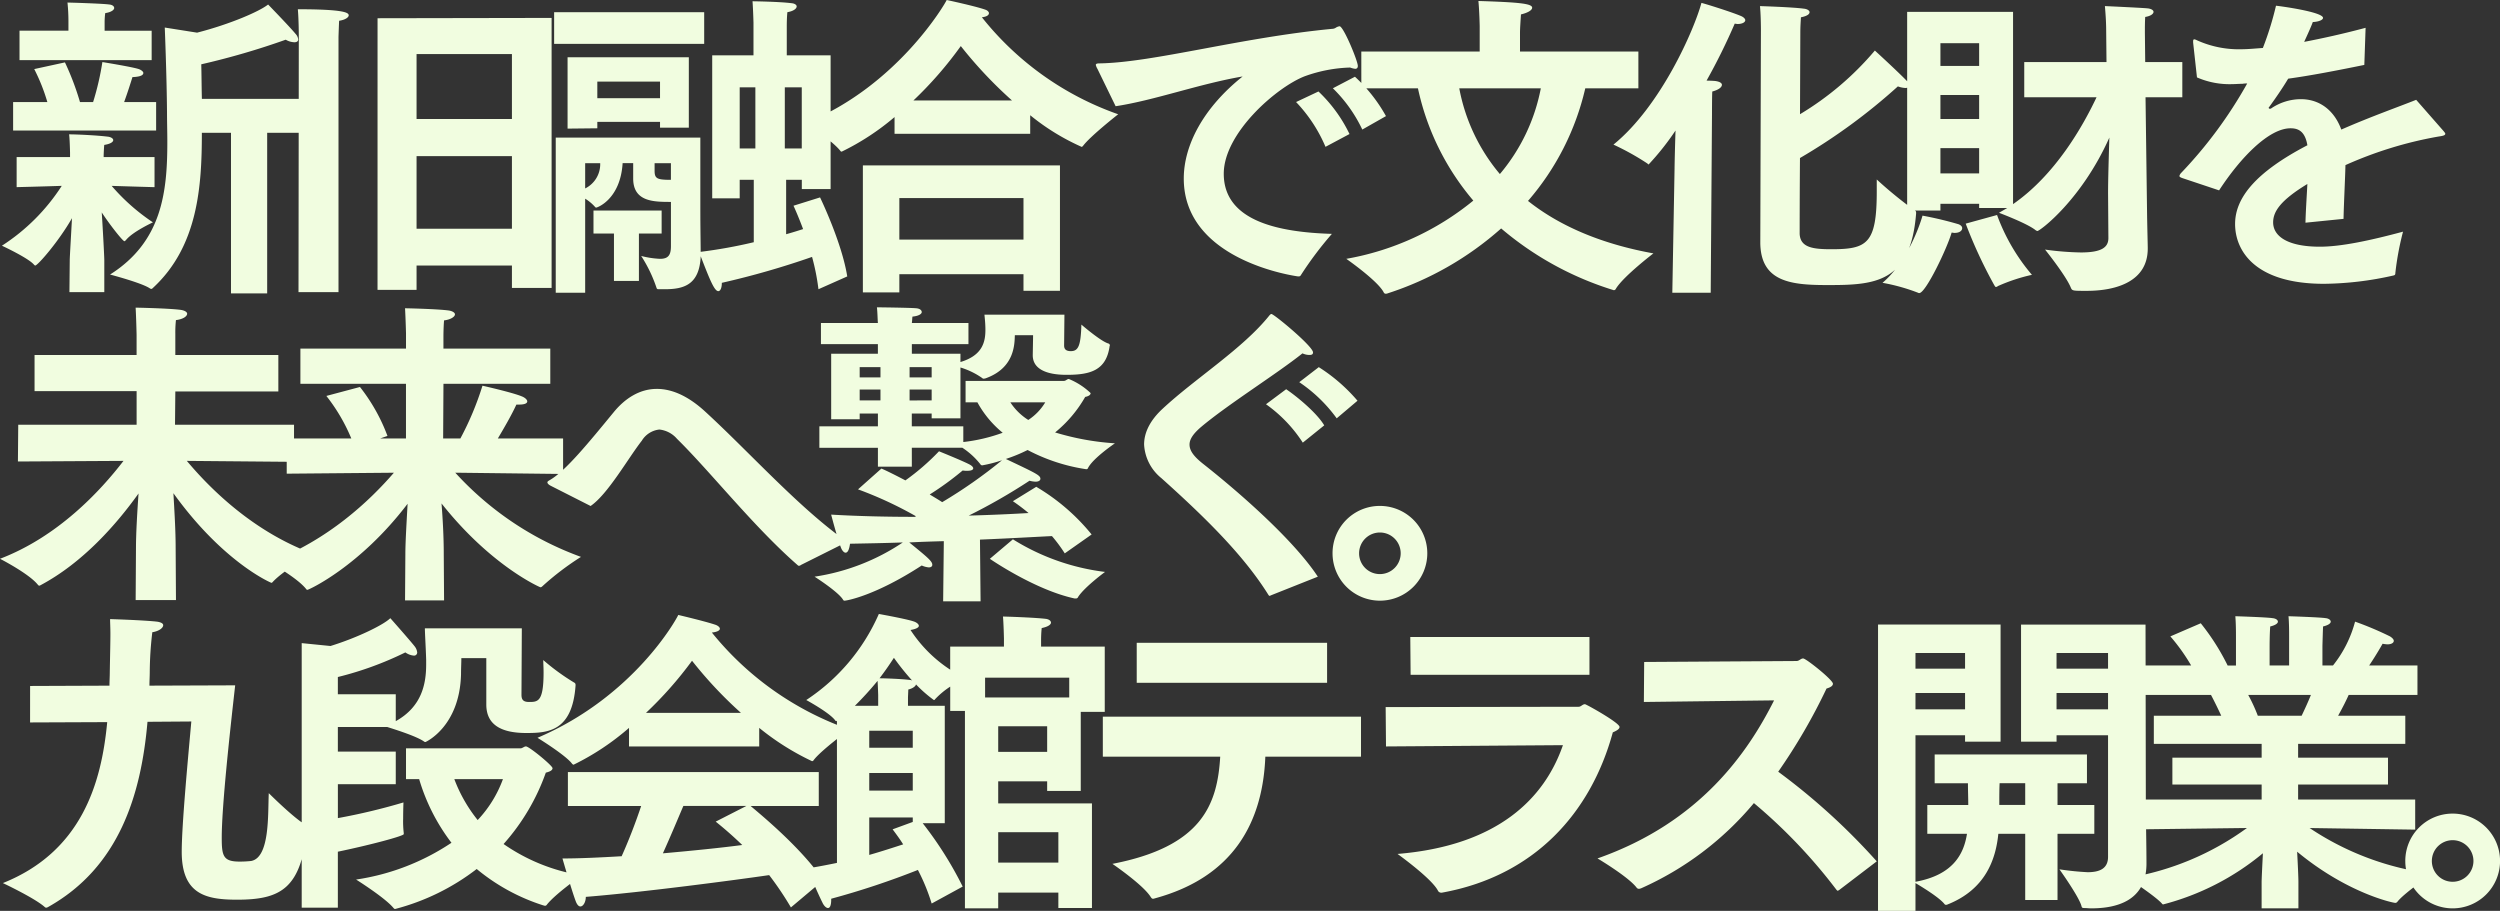 <svg xmlns="http://www.w3.org/2000/svg" width="406.328" height="148.048" viewBox="0 0 406.328 148.048">
  <rect x="0" y="0" width="406.328" height="148.048" fill="#333333" stroke="none"/>
  <path id="Path_195865" data-name="Path 195865" d="M38.22,4.056H44.1v-26.1h5.928V-27.56H33.488c-.052-1.924-.052-3.9-.1-5.616a121.726,121.726,0,0,0,13.728-4,2.96,2.96,0,0,0,1.4.416q.624,0,.624-.468a1.512,1.512,0,0,0-.416-.884c-.988-1.2-4.472-4.784-4.472-4.784-1.352,1.092-6.084,3.172-11.544,4.576l-5.252-.832s.312,7.592.364,13.728c0,1.612.052,3.224.052,4.836,0,8.112-.832,16.224-9.308,21.58,0,0,5.148,1.352,6.448,2.236.1.052.156.1.26.1s.208-.1.312-.208c7.28-6.76,7.9-16.484,7.9-25.168H38.22ZM3.848-33.852H25.324v-4.784H17.68v-1.248a11.65,11.65,0,0,1,.1-1.612c.988-.156,1.456-.52,1.456-.832,0-.26-.26-.52-.832-.572-1.144-.156-6.4-.312-6.76-.312A30.08,30.08,0,0,1,11.8-40.2v1.56H3.848Zm-1.04,11.44H26.052V-27.04h-5.2c.572-1.56,1.092-3.224,1.352-4.056,1.3-.052,1.768-.312,1.768-.676,0-.208-.312-.468-.728-.624-1.092-.364-5.928-1.144-5.928-1.144a44.6,44.6,0,0,1-1.508,6.5H13.676a44,44,0,0,0-2.444-6.448L6.24-32.4A30.363,30.363,0,0,1,8.372-27.04H2.808ZM11.96,3.848h5.668v-5.2c0-.468-.208-4.576-.416-7.748,1.4,2.132,3.432,4.68,3.692,4.68.052,0,.156-.1.26-.208,1.092-1.352,4.368-2.86,4.368-2.86a32.853,32.853,0,0,1-6.708-5.928c3.172.1,6.968.208,6.968.208V-18.1H17.524v-.312s.052-1.4.1-1.664c.988-.156,1.456-.468,1.456-.78,0-.26-.364-.52-.988-.572-1.716-.208-4.888-.364-6.188-.364.1.52.156,2.964.156,2.964v.728H3.38v4.888s4.056-.1,7.332-.208A32.432,32.432,0,0,1,.988-3.692s4.264,1.976,5.2,3.068c.1.1.156.156.208.156.416,0,3.848-3.952,5.98-7.7-.156,2.964-.364,6.344-.364,6.812Zm50.076-.364H68.38V-.468h15.5v3.64h6.448V-40.716l-28.288.052Zm-12.844.364h6.5V-37.6s.052-1.664.1-2.652c1.04-.156,1.56-.572,1.56-.884,0-.416-.624-.988-8.268-.988.156,1.768.156,4.42.156,4.42ZM68.38-24.284V-34.84h15.5v10.556Zm0,17.836v-11.8h15.5v11.8ZM90.74-36.5h24.388v-5.148H90.74ZM91,3.952h4.784V-11.336A7.145,7.145,0,0,1,97.4-9.984c.052.052.1.1.156.1.208,0,3.952-1.352,4.316-7.228h1.716v2.5c0,3.8,3.38,3.8,6.136,3.8V-3.64c0,1.456-.416,2.08-1.768,2.08a14.636,14.636,0,0,1-3.068-.468,22.739,22.739,0,0,1,2.5,5.2.285.285,0,0,0,.312.208h1.04c3.172,0,5.616-.78,5.824-5.356,1.508,3.9,2.236,5.668,2.86,5.668.312,0,.572-.468.572-1.352a135.449,135.449,0,0,0,14.664-4.212,36.087,36.087,0,0,1,1.04,5.252l4.68-2.08c-.884-5.564-4.42-12.844-4.42-12.844l-4.316,1.352s.728,1.56,1.56,3.8c-.676.208-1.612.52-2.756.832V-14.4h2.548V-12.9h4.68V-34.632h-7.124v-4.836s0-1.352.1-2.184c.988-.156,1.508-.572,1.508-.936,0-.208-.26-.468-.832-.52-2.028-.26-6.344-.312-6.344-.312.1,1.352.156,3.484.156,3.484v5.3h-6.708v23.244H120.9V-14.4h2.288v10.14a80.007,80.007,0,0,1-8.632,1.56v-.364c0-.78-.052-3.744-.052-6.292V-21.268H91Zm1.924-26.676,4.836-.052v-1.04h10.192v.936h4.68V-34.32H92.924Zm7.54,24.752h4.056v-7.7h3.692V-9.412H97.136v3.744h3.328ZM128.232-19.5v-9.932h2.756V-19.5Zm-7.332,0v-9.932h2.548V-19.5ZM97.76-27.664v-2.7h10.192v2.7ZM109.72-14.4c-2.288,0-2.652-.208-2.652-1.508v-1.2h2.652Zm-13.936-2.7h2.444A4.4,4.4,0,0,1,95.784-13Zm50.284-4.784h22.048v-3.016a36.793,36.793,0,0,0,8.372,5.148c.052,0,.1-.052.208-.156,1.2-1.612,5.72-5.148,5.72-5.148A48.948,48.948,0,0,1,160.264-40.82c.832-.1,1.144-.364,1.144-.676,0-.208-.26-.468-.624-.572-1.612-.572-6.24-1.56-6.24-1.56-.26.624-8.06,13.988-22.828,19.968,0,0,4.42,3.068,5.564,4.576a.208.208,0,0,0,.208.1,40.513,40.513,0,0,0,8.58-5.616ZM140.92,3.9h5.928V.936h20.176v2.7h5.928V-16.744H140.92Zm8.216-31.2a62.033,62.033,0,0,0,7.7-8.84,69.709,69.709,0,0,0,8.32,8.84ZM146.848-4.68v-6.76h20.176v6.76Zm70.46-24.6a23.289,23.289,0,0,1,4.784,6.708l3.848-2.184a25.409,25.409,0,0,0-5.044-6.4Zm-5.98,2.236a24.222,24.222,0,0,1,4.784,7.28l3.9-2.08a23.568,23.568,0,0,0-5.044-6.916ZM182-26.364c6.24-.936,13.624-3.64,20.644-4.836-6.448,5.148-9.568,11.232-9.568,16.588,0,13,17.108,15.7,18.564,15.912h.156a.376.376,0,0,0,.312-.208,57.574,57.574,0,0,1,5.044-6.708c-8.684-.26-17.576-2.08-17.576-9.776,0-6.656,8.684-14.144,13.208-15.86a23.616,23.616,0,0,1,7.332-1.4,3.215,3.215,0,0,0,.832.208c.26,0,.416-.156.416-.468,0-.832-2.34-6.448-2.964-6.448a1.543,1.543,0,0,0-.572.208,1.09,1.09,0,0,1-.572.208c-14.82,1.4-29.068,5.46-37.8,5.616-.468,0-.676.052-.676.26a2.208,2.208,0,0,0,.26.624Zm39.936-2.912h9.2a41.575,41.575,0,0,0,9,18.252A44.818,44.818,0,0,1,219.492-1.56s5.148,3.588,6.084,5.46a.348.348,0,0,0,.364.208.565.565,0,0,0,.26-.052A51.631,51.631,0,0,0,244.66-6.5a51.569,51.569,0,0,0,18.3,10.036c.156,0,.26-.052.364-.26,1.248-2.028,6.084-5.72,6.084-5.72-8.06-1.456-15.028-4.264-20.384-8.528a42.508,42.508,0,0,0,9.308-18.3h8.632v-5.98h-19.24v-3.016c0-.832.1-2.08.156-3.016,1.092-.26,1.82-.676,1.82-1.092,0-.676-2.184-.884-8.736-1.092.156,1.612.208,4.056.208,4.056v4.16h-19.24Zm29.172,0a30.5,30.5,0,0,1-6.656,13.936,30.24,30.24,0,0,1-6.6-13.936ZM286.78-4.264c0,6.552,5.148,6.968,11.024,6.968,7.592,0,13.416-.364,14.3-11.648,0-.26,0-.364-.208-.468a67.315,67.315,0,0,1-6.188-5.044v1.924c0,8.528-1.56,9.412-7.384,9.412-2.964,0-5.044-.26-5.148-2.5,0-.156,0-5.772.052-12.324A95.076,95.076,0,0,0,309.14-29.588a4.154,4.154,0,0,0,1.2.26c.416,0,.624-.156.624-.416a1.072,1.072,0,0,0-.364-.728c-1.56-1.612-5.2-4.94-5.2-4.94a48.689,48.689,0,0,1-12.168,10.348l.052-13.1c0-1.2.052-1.768.1-2.652,1.04-.208,1.4-.52,1.4-.832,0-.26-.364-.52-.936-.572-1.924-.26-7.124-.416-7.124-.416.156,1.456.156,3.9.156,3.9Zm-14.3,8.216h6.24l.208-29.068s0-3.224.052-3.64c.988-.26,1.56-.676,1.56-1.092,0-.26-.312-.52-1.144-.624-.1,0-.624-.052-1.352-.052a99.118,99.118,0,0,0,4.576-9.256c.156,0,.312.052.468.052.728,0,1.248-.26,1.248-.624,0-.208-.26-.52-.832-.728-1.508-.624-5.3-1.82-6.292-2.08-1.144,4.264-6.552,16.744-14.3,23.036a41.943,41.943,0,0,1,5.512,3.068c.1.1.156.156.208.156A42.985,42.985,0,0,0,273-22.412c-.1,3.016-.156,5.772-.156,6.188ZM310.648-9.412h5.408V-10.5h6.292v.676h4.576c-.468.26-.884.52-1.352.78,0,0,4.576,1.716,5.928,2.808a.8.8,0,0,0,.312.156c.416,0,7.176-5.044,11.7-15.184-.1,3.276-.208,6.864-.208,9.048l.052,7.28c0,1.508-1.092,2.34-4.472,2.34a47.529,47.529,0,0,1-5.824-.468s3.432,4.264,4.212,6.24c.208.468.364.468,2.548.468,4.888,0,9.932-1.56,9.932-6.864V-3.38c0-.364-.052-2.288-.1-4.784l-.26-19.656h5.98v-5.72h-6.032l-.052-4.784c0-.832,0-1.664.052-2.548.936-.156,1.352-.52,1.352-.832,0-.26-.364-.52-1.04-.572-1.092-.1-6.864-.364-6.864-.364.156,1.768.208,3.016.208,4.056l.052,5.044H329.68v5.72h11.752c-2.184,4.628-6.656,12.584-13.572,17.368V-41.7H310.648Zm9.516,2.132A76.1,76.1,0,0,0,324.74,2.6c.156.26.208.416.364.416a.8.8,0,0,0,.312-.156,28.882,28.882,0,0,1,5.512-1.82,31.717,31.717,0,0,1-5.668-9.724Zm-7.02-1.3c-.52,1.872-2.6,7.592-6.5,10.92a31.022,31.022,0,0,1,5.772,1.612.313.313,0,0,0,.208.052c1.04,0,4.524-7.28,5.252-9.828.156,0,.312.052.468.052.832,0,1.248-.364,1.248-.78,0-.26-.208-.468-.572-.624A58.016,58.016,0,0,0,313.144-8.58Zm2.912-24.336v-3.692h6.292v3.692Zm0,8.632v-3.9h6.292v3.9Zm0,8.84v-4.108h6.292v4.108Zm45.292,2.756c3.484-5.356,8.112-10.088,11.6-10.088H373c1.4,0,2.34.676,2.7,2.756-8.372,4.368-11.752,8.528-11.752,12.792S367.068,2.5,378.4,2.5a52.8,52.8,0,0,0,11.284-1.352c.208-.052.312-.1.312-.416a46.236,46.236,0,0,1,1.248-6.708c-5.408,1.456-10.088,2.444-13.52,2.444-5.356,0-7.592-1.768-7.592-3.952,0-1.768,1.2-3.588,5.564-6.24-.1,1.976-.26,4.316-.312,6.292l6.188-.624c.052-2.548.26-6.448.312-8.736a63.832,63.832,0,0,1,15.028-4.628c.624-.1,1.2-.156,1.2-.468,0-.1-.1-.208-.26-.416l-4.472-5.1c-2.86,1.144-7.436,2.756-12.168,4.836-1.144-3.12-3.484-4.888-6.448-4.94a8.616,8.616,0,0,0-4.888,1.456.4.4,0,0,1-.26.1c-.1,0-.208-.052-.208-.156,0-.052.052-.1.1-.156.988-1.352,2.236-3.172,3.068-4.576,3.432-.468,7.54-1.248,12.376-2.236l.208-6.032c-3.692.988-7.02,1.716-9.984,2.288.572-1.248,1.144-2.5,1.4-3.224,1.04-.052,1.664-.364,1.664-.676,0-.936-6.6-1.872-7.644-1.976a51.438,51.438,0,0,1-2.132,6.864c-1.352.1-2.5.208-3.484.208a16.5,16.5,0,0,1-7.228-1.456,1.407,1.407,0,0,0-.416-.156c-.156,0-.208.1-.208.312v.208l.624,5.668a13.24,13.24,0,0,0,5.824,1.092c.468,0,.988-.052,1.56-.052a3.936,3.936,0,0,1,.78-.052A71.5,71.5,0,0,1,355.16-15.5a1.07,1.07,0,0,0-.26.468c0,.156.208.26.52.364ZM22.724,53.9h6.552l-.052-8.528c0-2.808-.208-6.084-.364-8.84,8.112,11.284,15.86,14.56,15.912,14.56a.191.191,0,0,0,.156-.052c1.82-2.028,6.6-4.68,6.6-4.68C42.016,42.876,35,36.012,31.044,31.28l17.42.156V25.4H29.12L29.172,20H45.916V14.068H29.172V10.636a18.49,18.49,0,0,1,.1-2.236c1.2-.156,1.82-.624,1.82-1.04,0-.26-.364-.52-1.04-.624-1.976-.26-7.332-.364-7.332-.364.1,1.768.156,4.42.156,4.42v3.276H6.292v5.876H22.88V25.4H3.64l-.052,5.98,17.16-.1C16.952,36.22,10.088,43.6.676,47.192c0,0,4.784,2.444,6.188,4.264a.27.27,0,0,0,.208.1.191.191,0,0,0,.156-.052c6.968-3.692,12.428-9.984,15.964-14.924-.208,3.016-.416,6.5-.416,8.84Zm43.784.052h6.344L72.8,46.36c0-2.6-.156-5.616-.364-8.164C80.5,48.388,88.452,51.82,88.5,51.82a.4.4,0,0,0,.26-.1,44.779,44.779,0,0,1,6.344-4.836A51.282,51.282,0,0,1,74.672,33.2l17.524.208V27.64H81.588c.988-1.664,2.236-3.8,3.016-5.512h.468c.884,0,1.3-.208,1.3-.52,0-.26-.364-.624-.936-.832-1.508-.624-6.344-1.716-6.344-1.716A48.488,48.488,0,0,1,75.5,27.64H72.7l.052-8.892H90.116v-5.72H72.748V11.1s0-1.456.1-2.652C74,8.3,74.62,7.828,74.62,7.464c0-.26-.364-.52-.988-.624-1.924-.26-6.916-.364-7.124-.364.1,1.82.156,4.056.156,4.056v2.5H49.5v5.72h17.16V27.64H62.452l1.2-.416a29.432,29.432,0,0,0-4.472-7.956l-5.46,1.456a29.161,29.161,0,0,1,4.056,6.916h-10.5v5.72l17.42-.156C60.84,37.676,53.976,44.228,44.46,47.764c0,0,4.628,2.548,6.032,4.42a.191.191,0,0,0,.156.052c.208,0,8.528-3.8,16.276-13.988-.156,2.912-.364,6.24-.364,8.164Zm30.16-15.34c2.808-1.924,6.084-7.748,8.32-10.608a3.811,3.811,0,0,1,2.86-1.82,4.4,4.4,0,0,1,2.86,1.508c5.356,5.252,12.428,14.248,19.5,20.436.156.156.26.208.312.208a.691.691,0,0,0,.364-.156l7.488-3.744c-7.7-5.356-16.016-14.716-23.192-21.268-2.808-2.548-5.408-3.588-7.748-3.588-2.756,0-5.148,1.508-7.02,3.8-4.056,4.94-7.8,9.516-10.3,10.972-.26.156-.468.26-.468.416s.156.364.572.572Zm57.3,15.5h6.084l-.1-10.036c5.1-.208,9.412-.468,11.7-.572a24.591,24.591,0,0,1,2.08,2.808L178.1,43.24a33.552,33.552,0,0,0-9-7.748l-3.8,2.34a30.761,30.761,0,0,1,2.548,1.924c-2.6.156-5.928.312-9.724.416a94.146,94.146,0,0,0,9.88-5.668,4.2,4.2,0,0,0,.988.156c.52,0,.78-.208.78-.468,0-.572-.676-.884-5.616-3.224a24.975,24.975,0,0,0,3.536-1.456,29.727,29.727,0,0,0,9.516,3.12.285.285,0,0,0,.312-.208c.832-1.612,4.368-4,4.368-4a42.5,42.5,0,0,1-9.724-1.768,20.521,20.521,0,0,0,4.888-5.772c.52-.1.884-.312.884-.624a11.236,11.236,0,0,0-3.536-2.288c-.312,0-.468.312-.832.312H157.612v3.484h1.924a16.761,16.761,0,0,0,4.108,4.94,27.568,27.568,0,0,1-6.4,1.508V25.664h-8.372v-2.08H152.1v.78h4.68V16.1a12.4,12.4,0,0,1,3.536,1.716.286.286,0,0,0,.26.1,1.224,1.224,0,0,0,.416-.1c4.628-1.716,4.576-5.564,4.628-6.968h2.964c0,.572-.052,3.172-.052,3.172v.1c0,3.172,4.472,3.172,5.564,3.172,3.8,0,6.344-.728,6.916-4.576,0-.1.052-.156.052-.208a.33.33,0,0,0-.26-.312c-1.248-.364-4.368-3.068-4.368-3.068-.1,3.38-.468,4.316-1.716,4.316-.936,0-1.092-.468-1.092-.936l.052-4.992h-13c.052.572.156,1.456.156,2.444,0,1.924-.416,4.16-4.056,5.252V13.86h-7.9V12.3h9.2V8.868h-9.2c.052-.312.052-.728.1-1.04,1.092-.1,1.508-.468,1.508-.728,0-.312-.312-.572-.884-.624-1.092-.1-6.4-.156-6.4-.156.1.884.1,1.872.156,2.548h-9.256V12.3h9.256v1.56h-7.592V24.52H140.4v-.936h2.964v2.08h-9.516v3.484h9.516v3.068h5.512V29.148h8.216A12.36,12.36,0,0,1,160,31.8a.376.376,0,0,0,.312.208,21.8,21.8,0,0,0,3.224-.832,79.187,79.187,0,0,1-9.724,6.812c-.624-.416-1.352-.832-2.028-1.248a48.732,48.732,0,0,0,5.356-3.9,3.684,3.684,0,0,0,.728.052c.676,0,.988-.156.988-.416,0-.156-.208-.416-.624-.624-1.2-.624-4.94-2.132-4.94-2.132a37.77,37.77,0,0,1-5.46,4.732c-1.872-.988-3.38-1.716-3.9-1.924l-3.8,3.38a62.558,62.558,0,0,1,9.412,4.368l-.156.1c-4.472,0-9.152-.1-13.624-.364,0,0,1.04,4,1.612,5.408.156.416.468.78.728.78.312,0,.572-.364.728-1.456,2.652-.052,5.616-.1,8.58-.208A34.993,34.993,0,0,1,133.068,50.1s3.848,2.444,4.628,3.744c.1.156.156.156.26.156.312,0,4.94-.78,12.532-5.72a3.438,3.438,0,0,0,1.144.312c.416,0,.572-.208.572-.416,0-.572-.676-1.144-3.744-3.64,1.872-.1,3.744-.156,5.616-.208Zm7.592-6.916s7.28,5.044,13.78,6.448h.156a.39.39,0,0,0,.416-.26c1.04-1.612,4.368-4.056,4.368-4.056a36.641,36.641,0,0,1-14.976-5.3Zm9-25.428a8.872,8.872,0,0,1-2.756,2.86,9.524,9.524,0,0,1-2.912-2.86Zm-22.048-4.056V16.044H152.1v1.664Zm0,3.744V19.684H152.1v1.768ZM140.4,17.708V16.044h3.38v1.664Zm0,3.744V19.684h3.38v1.768Zm71.448-2.964a24.2,24.2,0,0,1,6.084,5.876l3.38-2.86a27.89,27.89,0,0,0-6.292-5.46Zm-5.408,3.588a22.784,22.784,0,0,1,5.98,6.24l3.484-2.808c-1.3-2.184-4.784-4.94-6.188-5.876ZM214.864,50.1c-4-6.084-13.052-13.936-18.668-18.356-1.508-1.2-2.184-2.132-2.184-3.12,0-.884.624-1.768,1.82-2.808,4.368-3.692,12.376-8.684,16.536-12.012a2.715,2.715,0,0,0,1.144.26c.364,0,.572-.1.572-.416,0-.988-6.344-6.24-6.76-6.24-.1,0-.156.052-.312.208C202.7,13.028,194.948,17.864,189.644,22.8c-2.028,1.872-3.016,3.848-3.016,5.824a7.522,7.522,0,0,0,2.808,5.46c6.656,5.98,13.208,12.272,17.368,18.928.1.156.156.208.208.208a.879.879,0,0,0,.26-.1Zm2.392-3.8a7.7,7.7,0,1,0,7.7-7.7A7.679,7.679,0,0,0,217.256,46.308Zm4.316,0a3.38,3.38,0,1,1,3.38,3.38A3.373,3.373,0,0,1,221.572,46.308ZM5.564,73.792,18.1,73.74C17.16,83.776,13.884,94.8,1.144,99.9c0,0,5.2,2.444,6.812,3.9a.394.394,0,0,0,.208.1.739.739,0,0,0,.312-.1C20.02,97.348,23.608,85.6,24.648,73.688l7.124-.052c-.572,6.344-1.56,16.9-1.56,21.164,0,6.916,3.9,7.8,9,7.8,7.176,0,10.452-1.872,11.388-11.648,0-.208,0-.364-.156-.468-1.872-.988-6.084-5.2-6.084-5.2-.156,3.328.208,10.452-2.86,11.024a16.681,16.681,0,0,1-1.872.1c-2.652,0-2.912-.884-2.912-3.848,0-5.044,1.248-16.536,2.184-24.8l-13.936.052c0-.78.052-1.508.052-2.236a56.533,56.533,0,0,1,.416-6.448c1.04-.156,1.768-.676,1.768-1.144,0-.26-.312-.468-.988-.572-2.34-.26-7.644-.416-7.644-.416,0,.624.052,1.352.052,2.392,0,1.4-.052,3.328-.1,6.24,0,.728-.052,1.456-.052,2.184l-12.9.052ZM49.712,103.9h5.876V94.8C60.84,93.708,66.3,92.252,66.3,91.94v-.156a16.5,16.5,0,0,1-.1-2.392c0-1.352.052-2.6.052-2.6a99.5,99.5,0,0,1-10.66,2.548V83.828H65v-5.3H55.588v-4H63.6c1.144.364,4.836,1.508,6.032,2.392a.313.313,0,0,0,.208.052S75.4,74.52,75.608,65.94c0-1.092.052-1.768.052-2.6h4.056v7.54c0,3.172,2.236,4.628,6.5,4.628,3.536,0,7.488-.26,8.008-7.748,0-.26-.052-.364-.26-.468a35.679,35.679,0,0,1-4.992-3.64c0,.468.052,1.2.052,2.028,0,4.784-.936,4.784-2.392,4.784-1.04,0-1.2-.52-1.2-1.2L85.488,58.5H69.732c0,.78.156,3.224.208,5.1v.78c0,3.172-.728,6.864-4.94,9.2V69.216H55.588V66.408a54.134,54.134,0,0,0,10.972-4,2.782,2.782,0,0,0,1.352.52.507.507,0,0,0,.572-.52,1.925,1.925,0,0,0-.416-.988c-.728-.936-3.952-4.576-3.952-4.576-1.04,1.04-5.2,3.12-9.724,4.524l-4.68-.468V90.224c-1.664.208-3.328.416-4.992.52,0,0,1.352,4.524,1.976,6.136.156.468.468.728.728.728.312,0,.572-.364.572-1.3v-.156c.572-.1,1.144-.156,1.716-.26ZM66.664,83H68.8a31.934,31.934,0,0,0,5.252,10.348,37.771,37.771,0,0,1-15.5,5.98s4.732,2.964,6.084,4.628c.1.1.156.156.26.156a36.975,36.975,0,0,0,13.26-6.5,32.247,32.247,0,0,0,10.868,5.928c.1,0,.156.052.208.052a.371.371,0,0,0,.312-.156c1.3-1.716,5.668-4.784,5.668-4.784a30.515,30.515,0,0,1-12.688-5.1,34.909,34.909,0,0,0,6.864-11.6c.624-.156,1.092-.364,1.092-.728,0-.416-3.8-3.536-4.316-3.536-.312,0-.572.312-.884.312H66.664ZM82.42,83a19.312,19.312,0,0,1-4.108,6.656A24.174,24.174,0,0,1,74.516,83Zm20.488-5.3h21.164V74.676a41.963,41.963,0,0,0,8.58,5.408.286.286,0,0,0,.26-.156c1.2-1.612,5.824-4.992,5.824-4.992a49.851,49.851,0,0,1-22.36-15.756c.936-.1,1.3-.364,1.3-.624,0-.208-.26-.468-.676-.624-1.664-.572-6.084-1.612-6.084-1.612-.26.624-7.176,13.26-22.88,19.968,0,0,4.576,2.808,5.616,4.212.1.1.156.156.26.156a41.3,41.3,0,0,0,9-5.98Zm-9.932,9.672h11.908c-.832,2.5-1.976,5.512-3.172,8.164-3.536.208-6.864.364-9.62.364,0,0,1.508,5.252,2.184,7.02.208.52.468.78.728.78.468,0,.884-.728.884-1.56,9.2-.728,24.44-2.756,29.8-3.536a51.311,51.311,0,0,1,3.536,5.252l5.252-4.42c-3.484-5.148-9.828-10.4-11.8-12.064h11.076V81.852H92.976Zm12.688-15.132a61.973,61.973,0,0,0,7.488-8.476,67.575,67.575,0,0,0,7.956,8.476ZM117,89.912c1.56,1.248,2.964,2.5,4.316,3.8-3.536.468-8.164.936-12.9,1.352,1.248-2.756,2.548-5.876,3.328-7.7h10.244Zm19.708,6.708c-1.508.312-3.12.624-4.732.884a56.789,56.789,0,0,0,2.444,5.72c.26.468.572.728.832.728.312,0,.52-.416.52-1.352v-.156a130.849,130.849,0,0,0,14.092-4.68,32,32,0,0,1,2.236,5.46l5.044-2.756a59.912,59.912,0,0,0-6.5-10.3h3.588V71.088h-5.98v-1.4s.052-1.092.052-1.248c.676-.156,1.2-.52,1.248-.832a21.859,21.859,0,0,0,2.912,2.548.279.279,0,0,0,.208-.156,13.226,13.226,0,0,1,2.444-2.028V71.92h2.392V104h5.408v-2.548h9.776v2.5h5.46v-17H162.916V83.36h7.956v1.56h5.46V72.076h3.9V61.468H169.884v-.936a19.938,19.938,0,0,1,.1-2.08c1.04-.208,1.508-.572,1.508-.884s-.364-.572-.936-.624c-1.82-.208-6.344-.364-6.864-.364.1,1.144.156,3.536.156,3.536v1.352h-8.736v3.744a22.039,22.039,0,0,1-6.448-6.448c.936-.156,1.352-.416,1.352-.676s-.364-.572-.884-.728c-1.248-.416-5.616-1.2-5.616-1.2a32.179,32.179,0,0,1-11.8,13.988s3.744,2.028,4.68,3.276a.279.279,0,0,0,.208.156c.052,0,.052-.052.1-.052Zm24.076-26.884V66.512H174.46v3.224Zm2.132,8.84v-4.16h7.956v4.16Zm-19.292-11.96c.884-1.144,1.664-2.288,2.34-3.328a40.045,40.045,0,0,0,2.964,3.692.98.98,0,0,0-.416-.1C147.264,66.72,144.56,66.616,143.624,66.616Zm19.292,29.952v-4.94h9.776v4.94Zm-23.3-25.48a52.158,52.158,0,0,0,3.692-4.056c.052.728.1,2.288.1,2.288v1.768Zm2.34,6.812V75.144h7.072V77.9Zm0,6.968v-2.86h7.072v2.86Zm0,4.368h7.072v.728l-3.276,1.2c.624.832,1.2,1.612,1.716,2.444-1.456.468-3.328,1.092-5.512,1.716Zm43.472-21.892h30.94v-6.5h-30.94ZM179.92,79.356H199c-.468,7.852-3.016,14.612-17.524,17.42,0,0,5.044,3.432,6.24,5.408.156.208.208.26.364.26a.565.565,0,0,0,.26-.052c12.9-3.484,17.576-12.48,17.992-23.036h15.548v-6.5H179.92Zm50.024-13.312h29.068V59.908h-29.12Zm-4,11.648,28.756-.208c-2.964,8.58-10.5,16.328-26.884,17.68,0,0,5.668,4.056,6.6,6.032a.633.633,0,0,0,.624.26c14.976-2.7,24.18-12.9,27.768-26.052.728-.312,1.092-.572,1.092-.884,0-.676-5.408-3.692-5.616-3.692-.416,0-.624.416-1.04.416l-31.356.052Zm41.912-7.228,21.164-.26c-4.212,8.372-11.96,19.812-28.7,25.688,0,0,4.992,2.964,6.344,4.732a.473.473,0,0,0,.416.208c.1,0,.156-.052.26-.052A50.691,50.691,0,0,0,285.74,86.9a86.307,86.307,0,0,1,13.416,14.092c.1.1.156.156.208.156s.1-.052.208-.1l6.136-4.68A105.568,105.568,0,0,0,289.692,81.8a93.679,93.679,0,0,0,7.852-13.52c.728-.208,1.04-.468,1.04-.78,0-.624-4.368-4.108-4.836-4.108-.416,0-.624.416-1.092.416l-24.752.156ZM343.3,95.632c0,1.976-1.456,2.5-3.328,2.5a45.478,45.478,0,0,1-4.576-.468s3.172,4.42,3.588,5.98c.052.26.156.312.468.312.364,0,.728.052,1.092.052,4.212,0,9-1.248,9-7.28,0-2.548-.1-7.956-.1-7.956l-.052-30.888H329.16V76.912h5.772v-1.04H343.3Zm-37.388,8.788H312V99.9c.884.52,3.9,2.34,4.732,3.432a.286.286,0,0,0,.26.1.393.393,0,0,0,.208-.052c6.188-2.444,7.852-7.332,8.268-11.492h4.368v10.764h5.252V91.888h5.98v-4.68h-5.98V83.672h4.784v-4.68H315.12v4.68h5.408c0,1.144.052,2.392.052,3.536h-6.656v4.68h6.448c-.52,3.38-2.34,6.708-8.372,7.8V75.872h8.06v1.04h5.772V57.88H305.916Zm29.016-39.364V62.508H343.3v2.548Zm0,6.6V69.008H343.3V71.66ZM312,65.056V62.508h8.06v2.548Zm0,6.6V69.008h8.06V71.66Zm13.624,15.548c0-1.2,0-2.548.052-3.536h4.16v3.536Zm23.66,3.952,16.588-.208a45.356,45.356,0,0,1-19.4,8.112s4.68,3.068,5.616,4.212c.052.052.1.1.156.1a41.783,41.783,0,0,0,16.224-8.32c-.1,2.028-.208,4.16-.208,4.68V104h5.98V99.688c0-.728-.1-2.912-.208-4.888,8.164,6.76,15.6,8.32,15.964,8.32a.449.449,0,0,0,.312-.156c1.092-1.456,5.72-4.576,5.72-4.576a45.928,45.928,0,0,1-19.968-7.436l17.16.26V86.324H374.192V83.88H388.8V79.512H374.192V77.276h17.42V72.7h-10.92c.728-1.3,1.352-2.548,1.716-3.38h11.18V64.536h-7.852c1.2-1.768,2.184-3.536,2.184-3.536a5.409,5.409,0,0,0,.78.1c.676,0,1.04-.26,1.04-.572,0-.208-.208-.468-.624-.728a52.883,52.883,0,0,0-5.668-2.392,19.353,19.353,0,0,1-3.588,7.124h-1.716V61.364s.052-1.976.1-3.172c.884-.208,1.248-.52,1.248-.78s-.312-.52-.832-.572c-1.04-.156-6.032-.312-6.032-.312.1,1.144.1,2.5.1,3.38v4.628h-3.172v-3.12s0-1.924.1-3.224c.884-.208,1.248-.52,1.248-.78s-.312-.52-.884-.572c-.988-.156-6.032-.312-6.032-.312.1,1.3.1,2.6.1,3.484v4.524h-1.352a37.076,37.076,0,0,0-4.368-6.864l-4.94,2.132a31.384,31.384,0,0,1,3.38,4.732h-7.8V69.32h11.024c.468.884,1.092,2.132,1.664,3.38H350.74v4.576h17.524v2.236H353.756V83.88h14.508v2.444H349.336ZM367.64,72.7a26.377,26.377,0,0,0-1.56-3.38h10.192c-.416,1.04-.936,2.184-1.508,3.38Zm23.972,23.608a7.7,7.7,0,1,0,7.7-7.7A7.679,7.679,0,0,0,391.612,96.308Zm4.316,0a3.38,3.38,0,1,1,3.38,3.38A3.373,3.373,0,0,1,395.928,96.308Z" transform="translate(-0.676 43.628)" fill="#f1fde0"/>
</svg>
